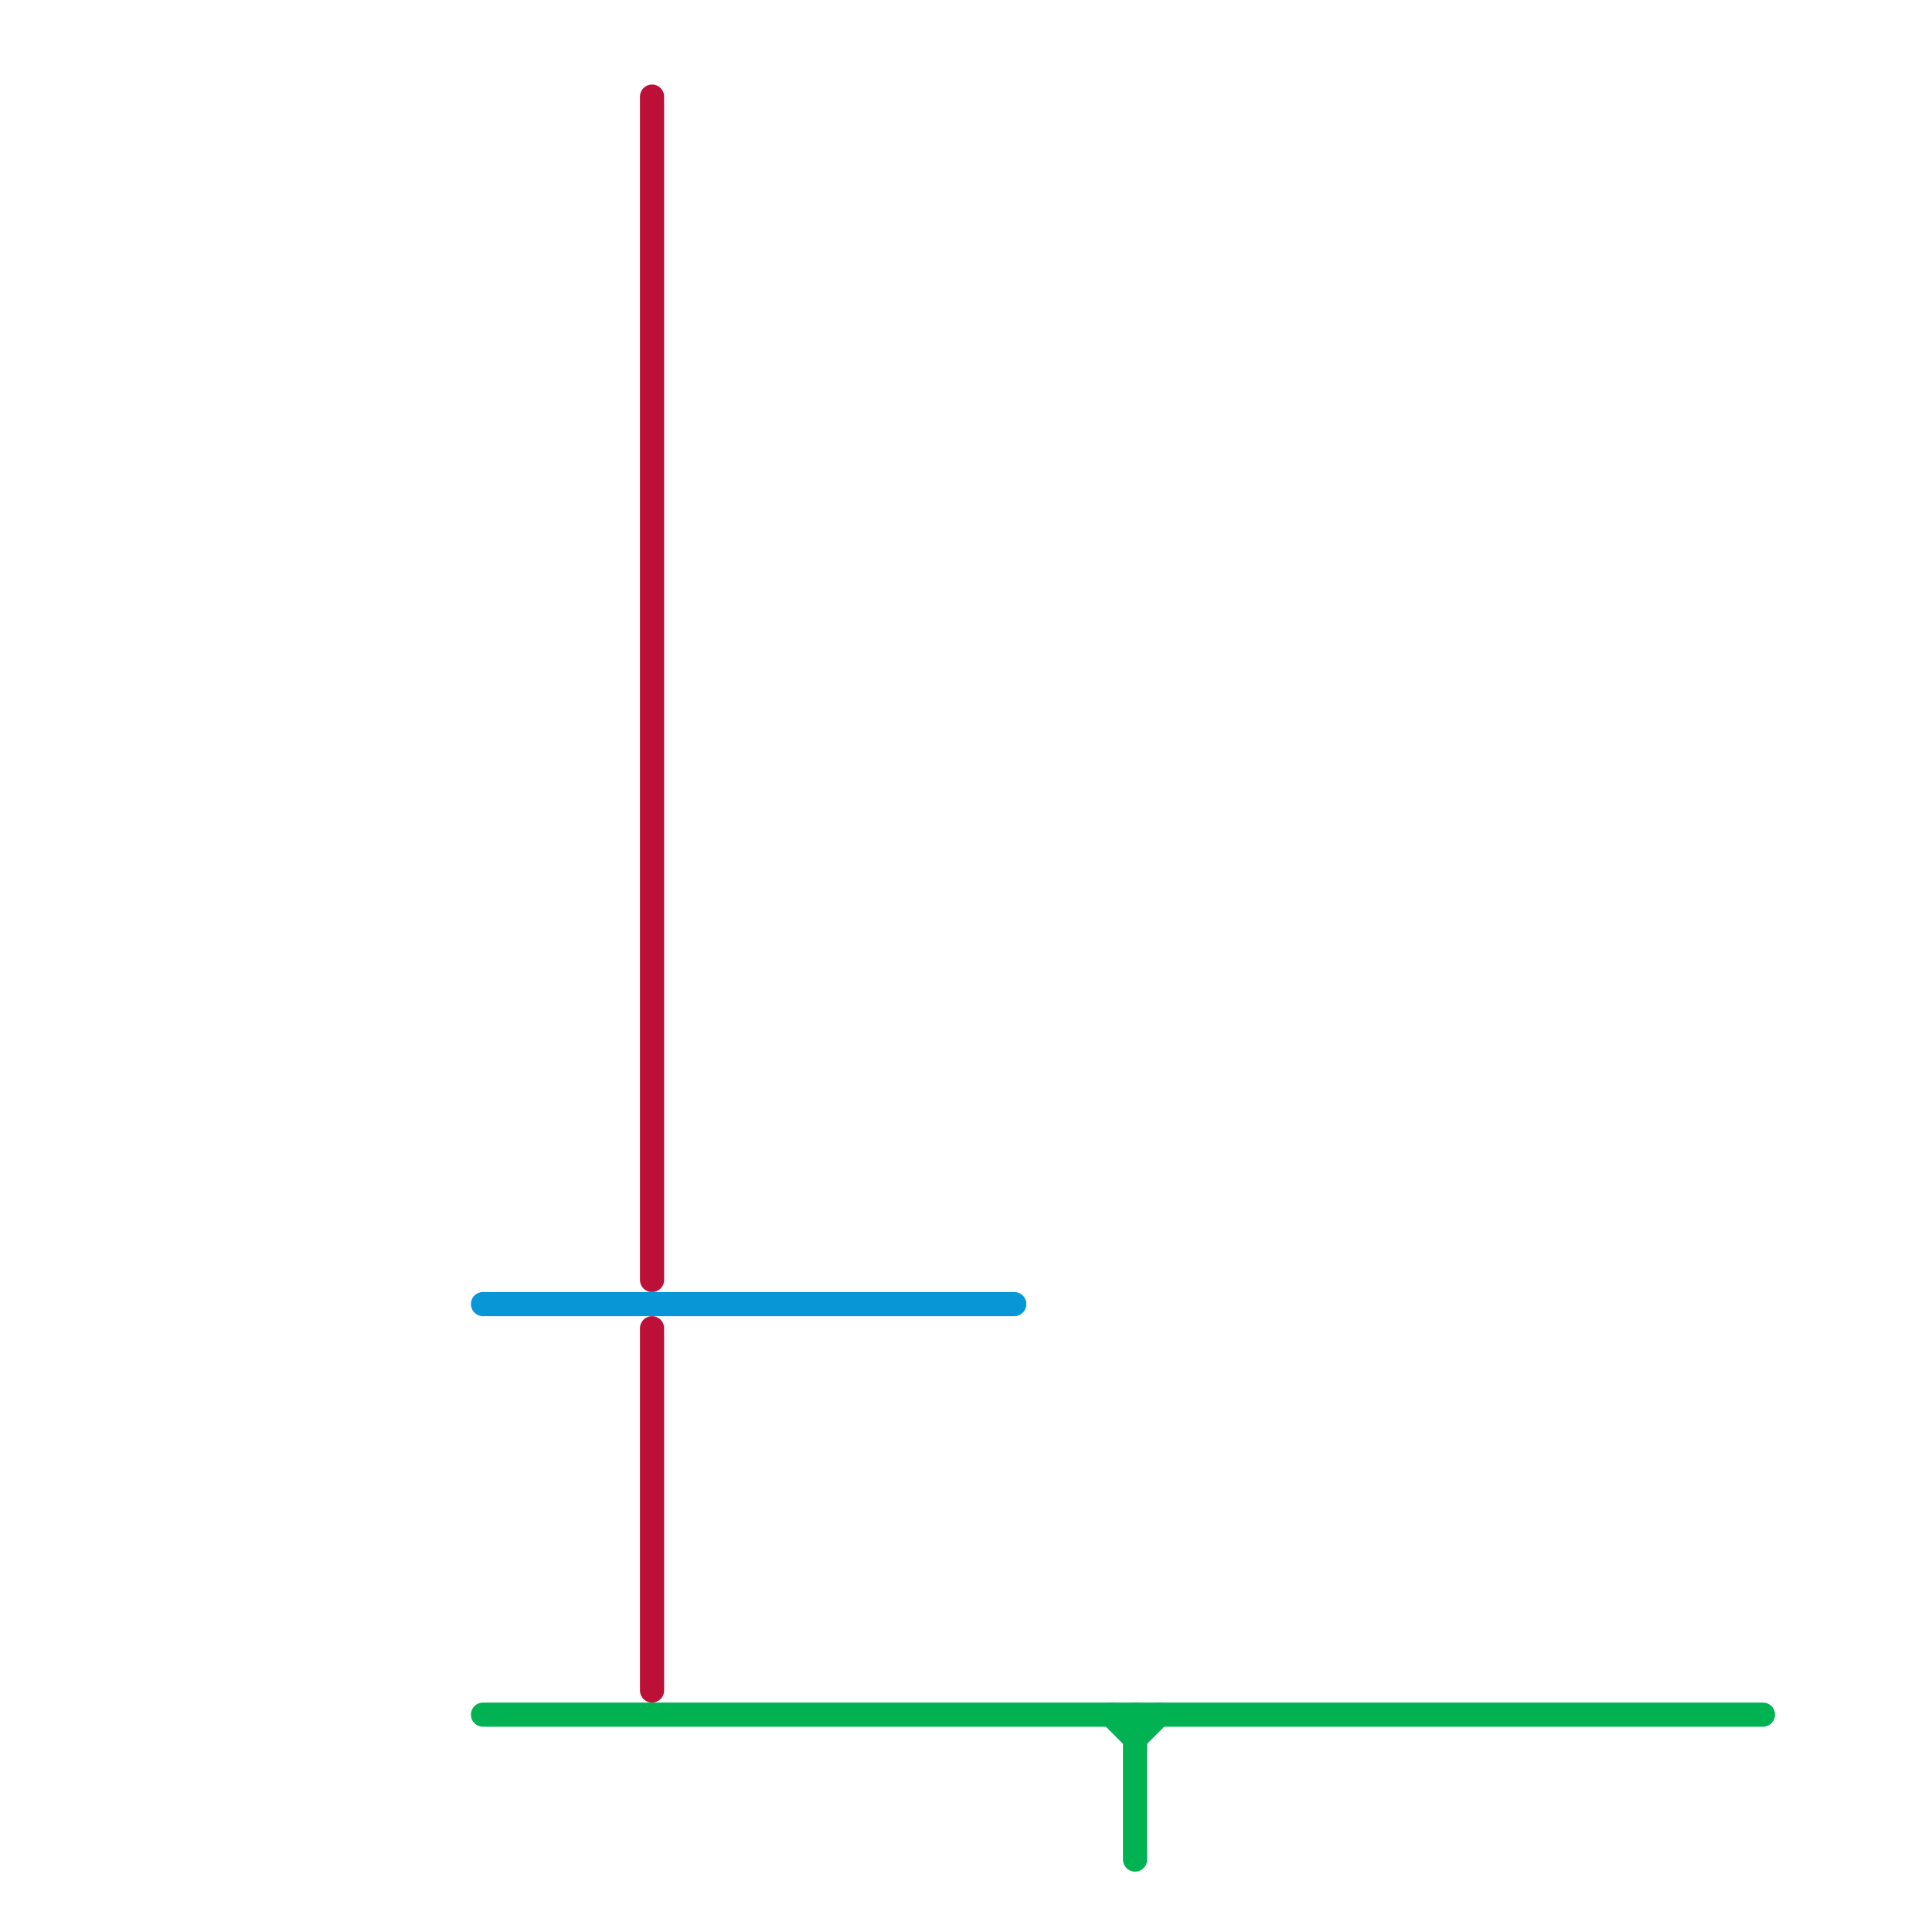 
<svg version="1.1" xmlns="http://www.w3.org/2000/svg" viewBox="0 0 80 80">
<style>text { font: 1px Helvetica; font-weight: 600; white-space: pre; dominant-baseline: central; } line { stroke-width: 1; fill: none; stroke-linecap: round; stroke-linejoin: round; } .c0 { stroke: #0896d7 } .c1 { stroke: #00b251 } .c2 { stroke: #bd1038 }</style><defs><g id="wm-xf"><circle r="1.2" fill="#000"/><circle r="0.9" fill="#fff"/><circle r="0.6" fill="#000"/><circle r="0.3" fill="#fff"/></g><g id="wm"><circle r="0.6" fill="#000"/><circle r="0.3" fill="#fff"/></g></defs><line class="c0" x1="20" y1="54" x2="42" y2="54"/><line class="c1" x1="47" y1="72" x2="48" y2="71"/><line class="c1" x1="46" y1="71" x2="47" y2="72"/><line class="c1" x1="47" y1="71" x2="47" y2="77"/><line class="c1" x1="20" y1="71" x2="73" y2="71"/><line class="c2" x1="27" y1="4" x2="27" y2="53"/><line class="c2" x1="27" y1="55" x2="27" y2="70"/>
</svg>
